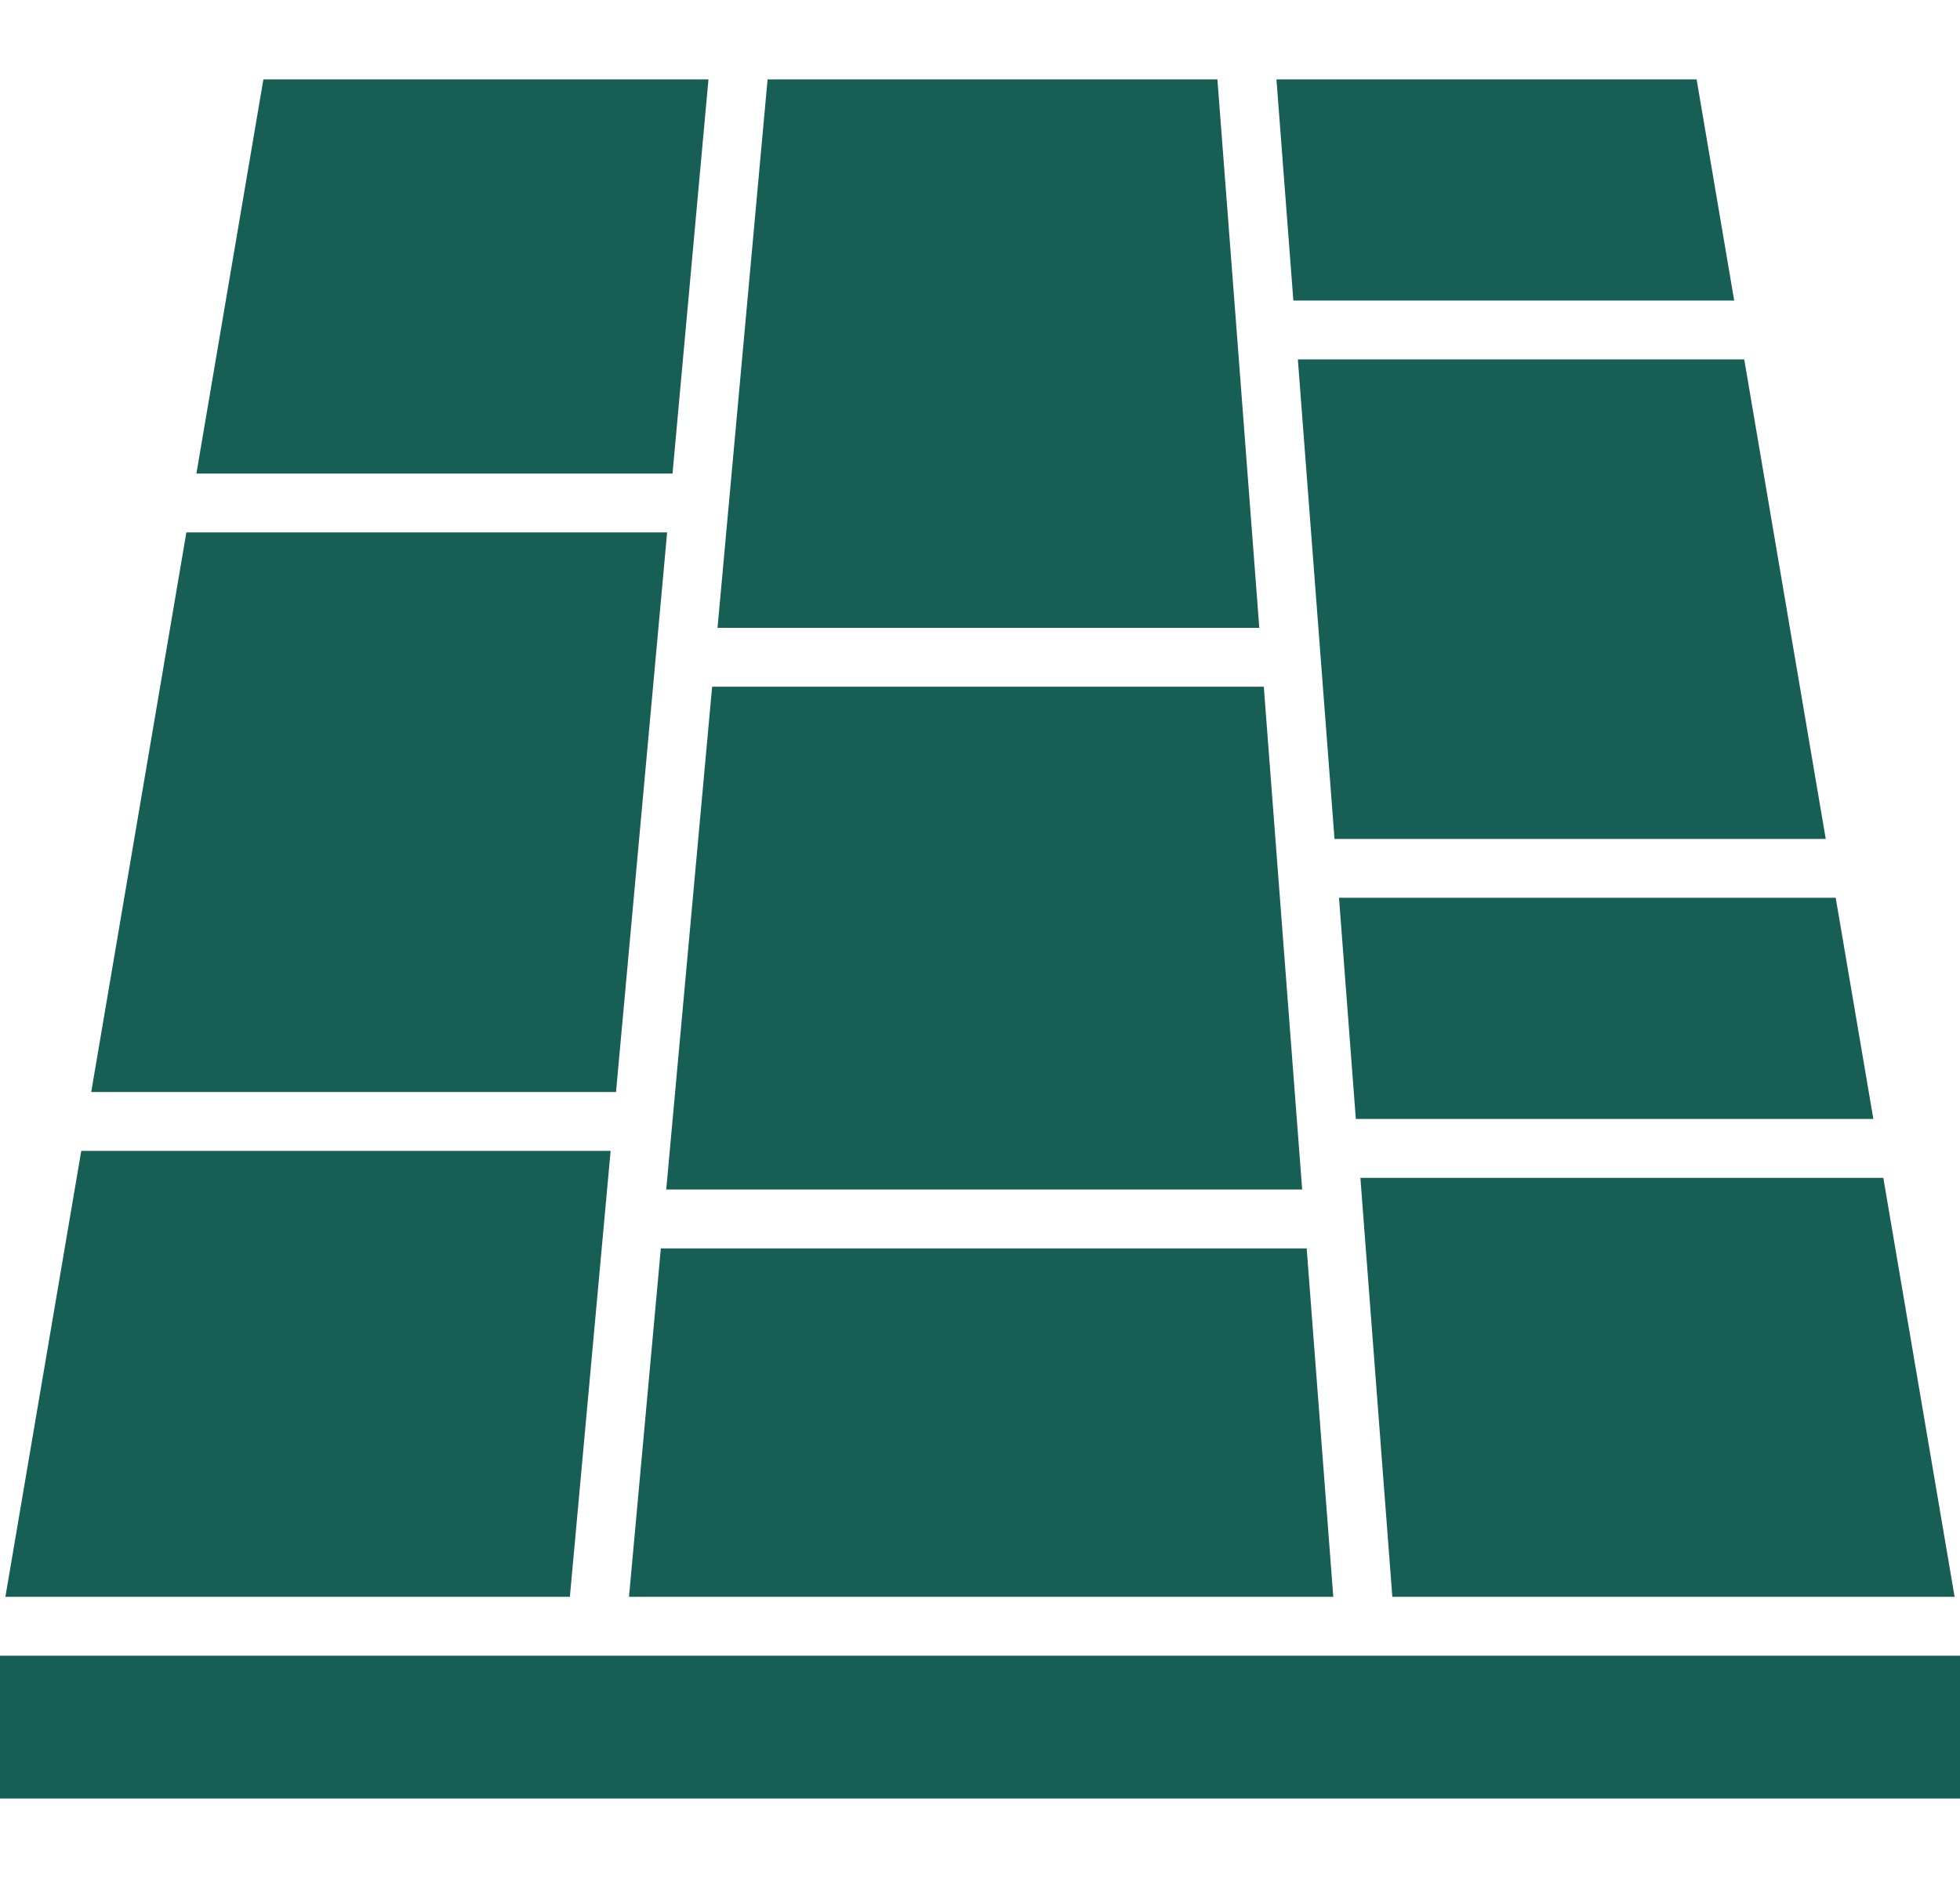<?xml version="1.0" encoding="UTF-8"?> <svg xmlns="http://www.w3.org/2000/svg" width="24" height="23" viewBox="0 0 24 23" fill="none"><path fill-rule="evenodd" clip-rule="evenodd" d="M21.235 3.681H15.837L15.63 0.973H20.775L21.235 3.681ZM0.995 14.096H7.477L6.978 19.558H0.066L0.995 14.096ZM8.231 13.768L8.72 8.411H15.475L15.945 14.569H8.158L8.231 13.768ZM23.934 19.558H17.049L16.694 14.902L16.658 14.426H23.061L23.934 19.558ZM22.356 10.275H16.341L16.169 8.023L15.892 4.402H21.358L22.356 10.275ZM8.675 0.973L8.235 5.8H2.405L3.225 0.973H8.675ZM2.282 6.521H8.169L7.543 13.375H1.117L2.282 6.521ZM14.907 0.973L15.144 4.069L15.42 7.69H8.786L9.399 0.973H14.907ZM22.939 13.705H16.602L16.396 10.996H22.478L22.939 13.705ZM0 20.279H7.307H24V22.028H0V20.279ZM8.092 15.29H16L16.326 19.558H7.702L8.092 15.29Z" fill="#175E54"></path></svg> 